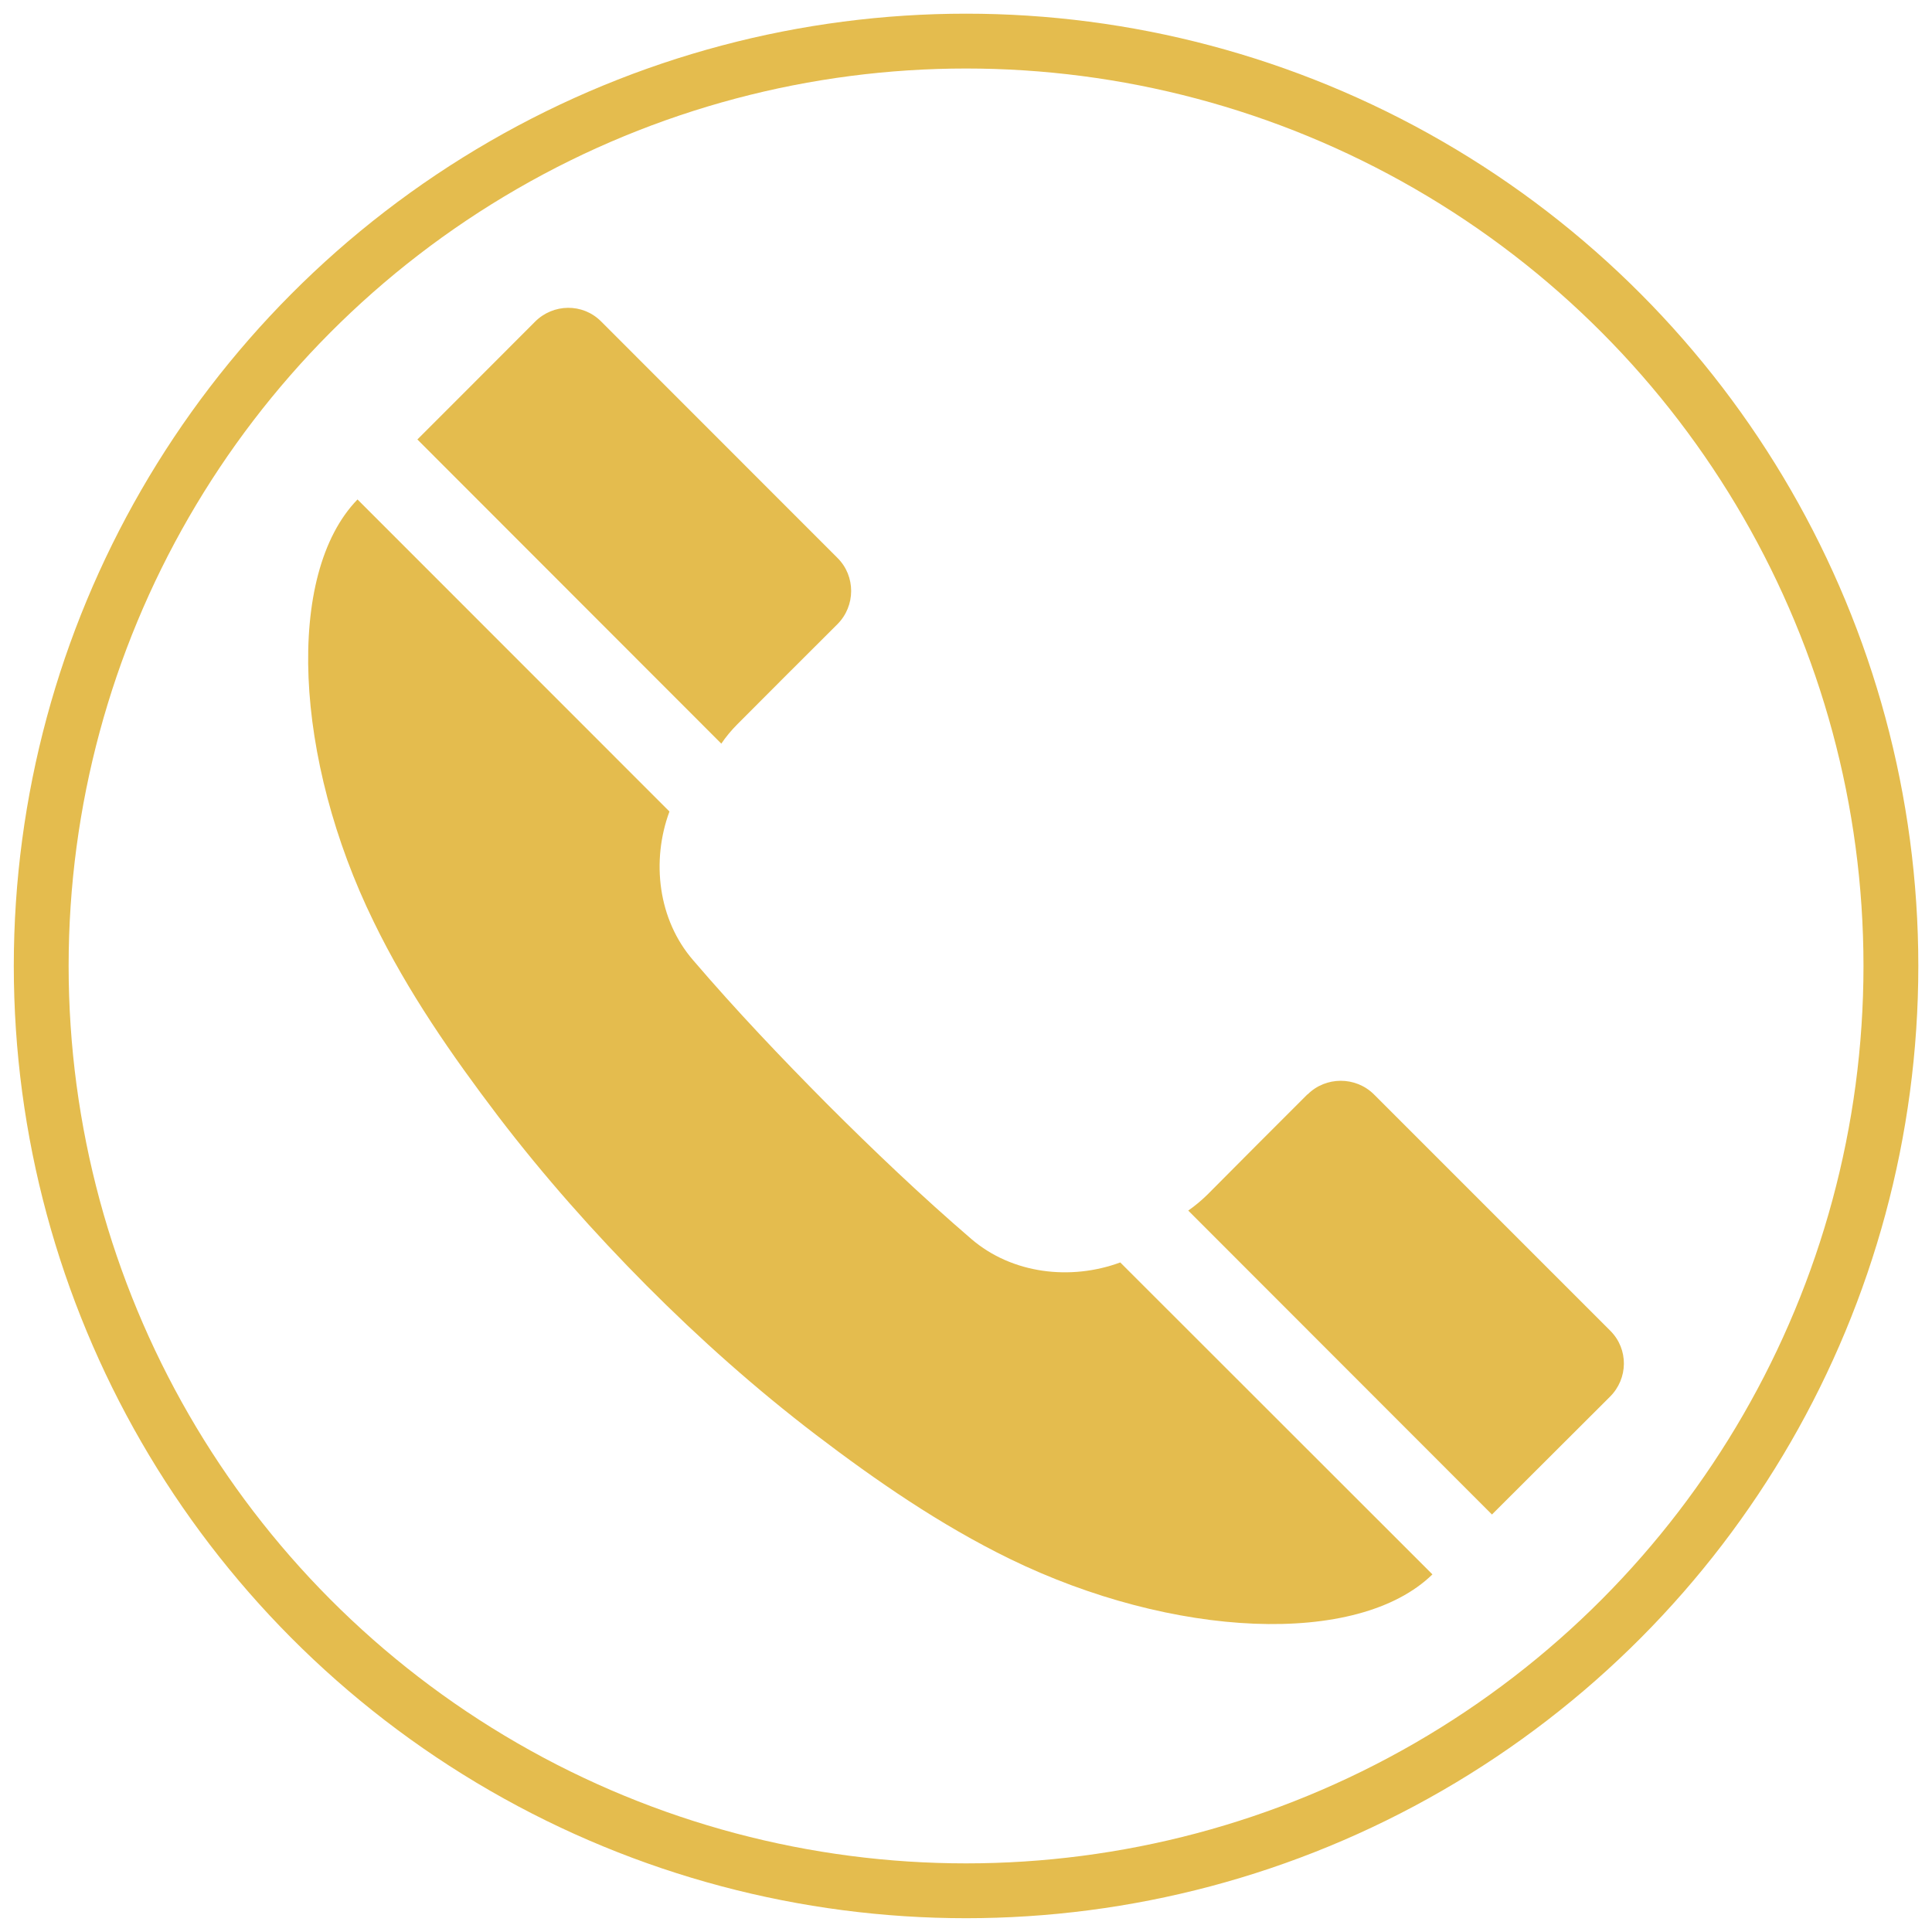 <?xml version="1.0" encoding="utf-8"?>
<!-- Generator: Adobe Illustrator 16.0.4, SVG Export Plug-In . SVG Version: 6.00 Build 0)  -->
<!DOCTYPE svg PUBLIC "-//W3C//DTD SVG 1.1//EN" "http://www.w3.org/Graphics/SVG/1.1/DTD/svg11.dtd">
<svg version="1.1" id="Capa_1" xmlns="http://www.w3.org/2000/svg" xmlns:xlink="http://www.w3.org/1999/xlink" x="0px" y="0px"
	 viewBox="0 0 16.877 16.877" enable-background="new 0 0 16.877 16.877" xml:space="preserve">
<g>
	<path fill="#E4BC4E" d="M6.301,6.496L3.646,3.839c0.343-0.342,0.685-0.686,1.028-1.029c0.159-0.159,0.415-0.162,0.574-0.005
		l2.069,2.07c0.158,0.158,0.158,0.418-0.002,0.578L6.861,5.906L6.44,6.328C6.388,6.38,6.342,6.436,6.301,6.496z M8.485,10.823
		c-0.435-0.374-0.852-0.771-1.257-1.176C6.825,9.241,6.43,8.826,6.055,8.388C5.748,8.034,5.688,7.521,5.848,7.089L3.123,4.363
		C2.489,5.016,2.569,6.632,3.265,8.053C3.563,8.667,3.95,9.222,4.35,9.749c0.399,0.523,0.838,1.018,1.299,1.482
		c0.463,0.465,0.955,0.903,1.479,1.303c0.528,0.402,1.084,0.786,1.694,1.084c1.422,0.693,3.039,0.771,3.691,0.135l-2.727-2.725
		C9.354,11.188,8.841,11.129,8.485,10.823z M14.068,11.626L12,9.558c-0.159-0.156-0.419-0.156-0.577,0.002h-0.002l-0.454,0.454
		l-0.419,0.421c-0.053,0.052-0.108,0.098-0.168,0.14l2.653,2.655c0.343-0.343,0.687-0.685,1.03-1.028
		C14.224,12.043,14.227,11.786,14.068,11.626z"/>
</g>
<circle fill="none" stroke="#E4BC4E" stroke-width="0.479" stroke-miterlimit="10" cx="8.439" cy="8.438" r="8.079"/>
</svg>
